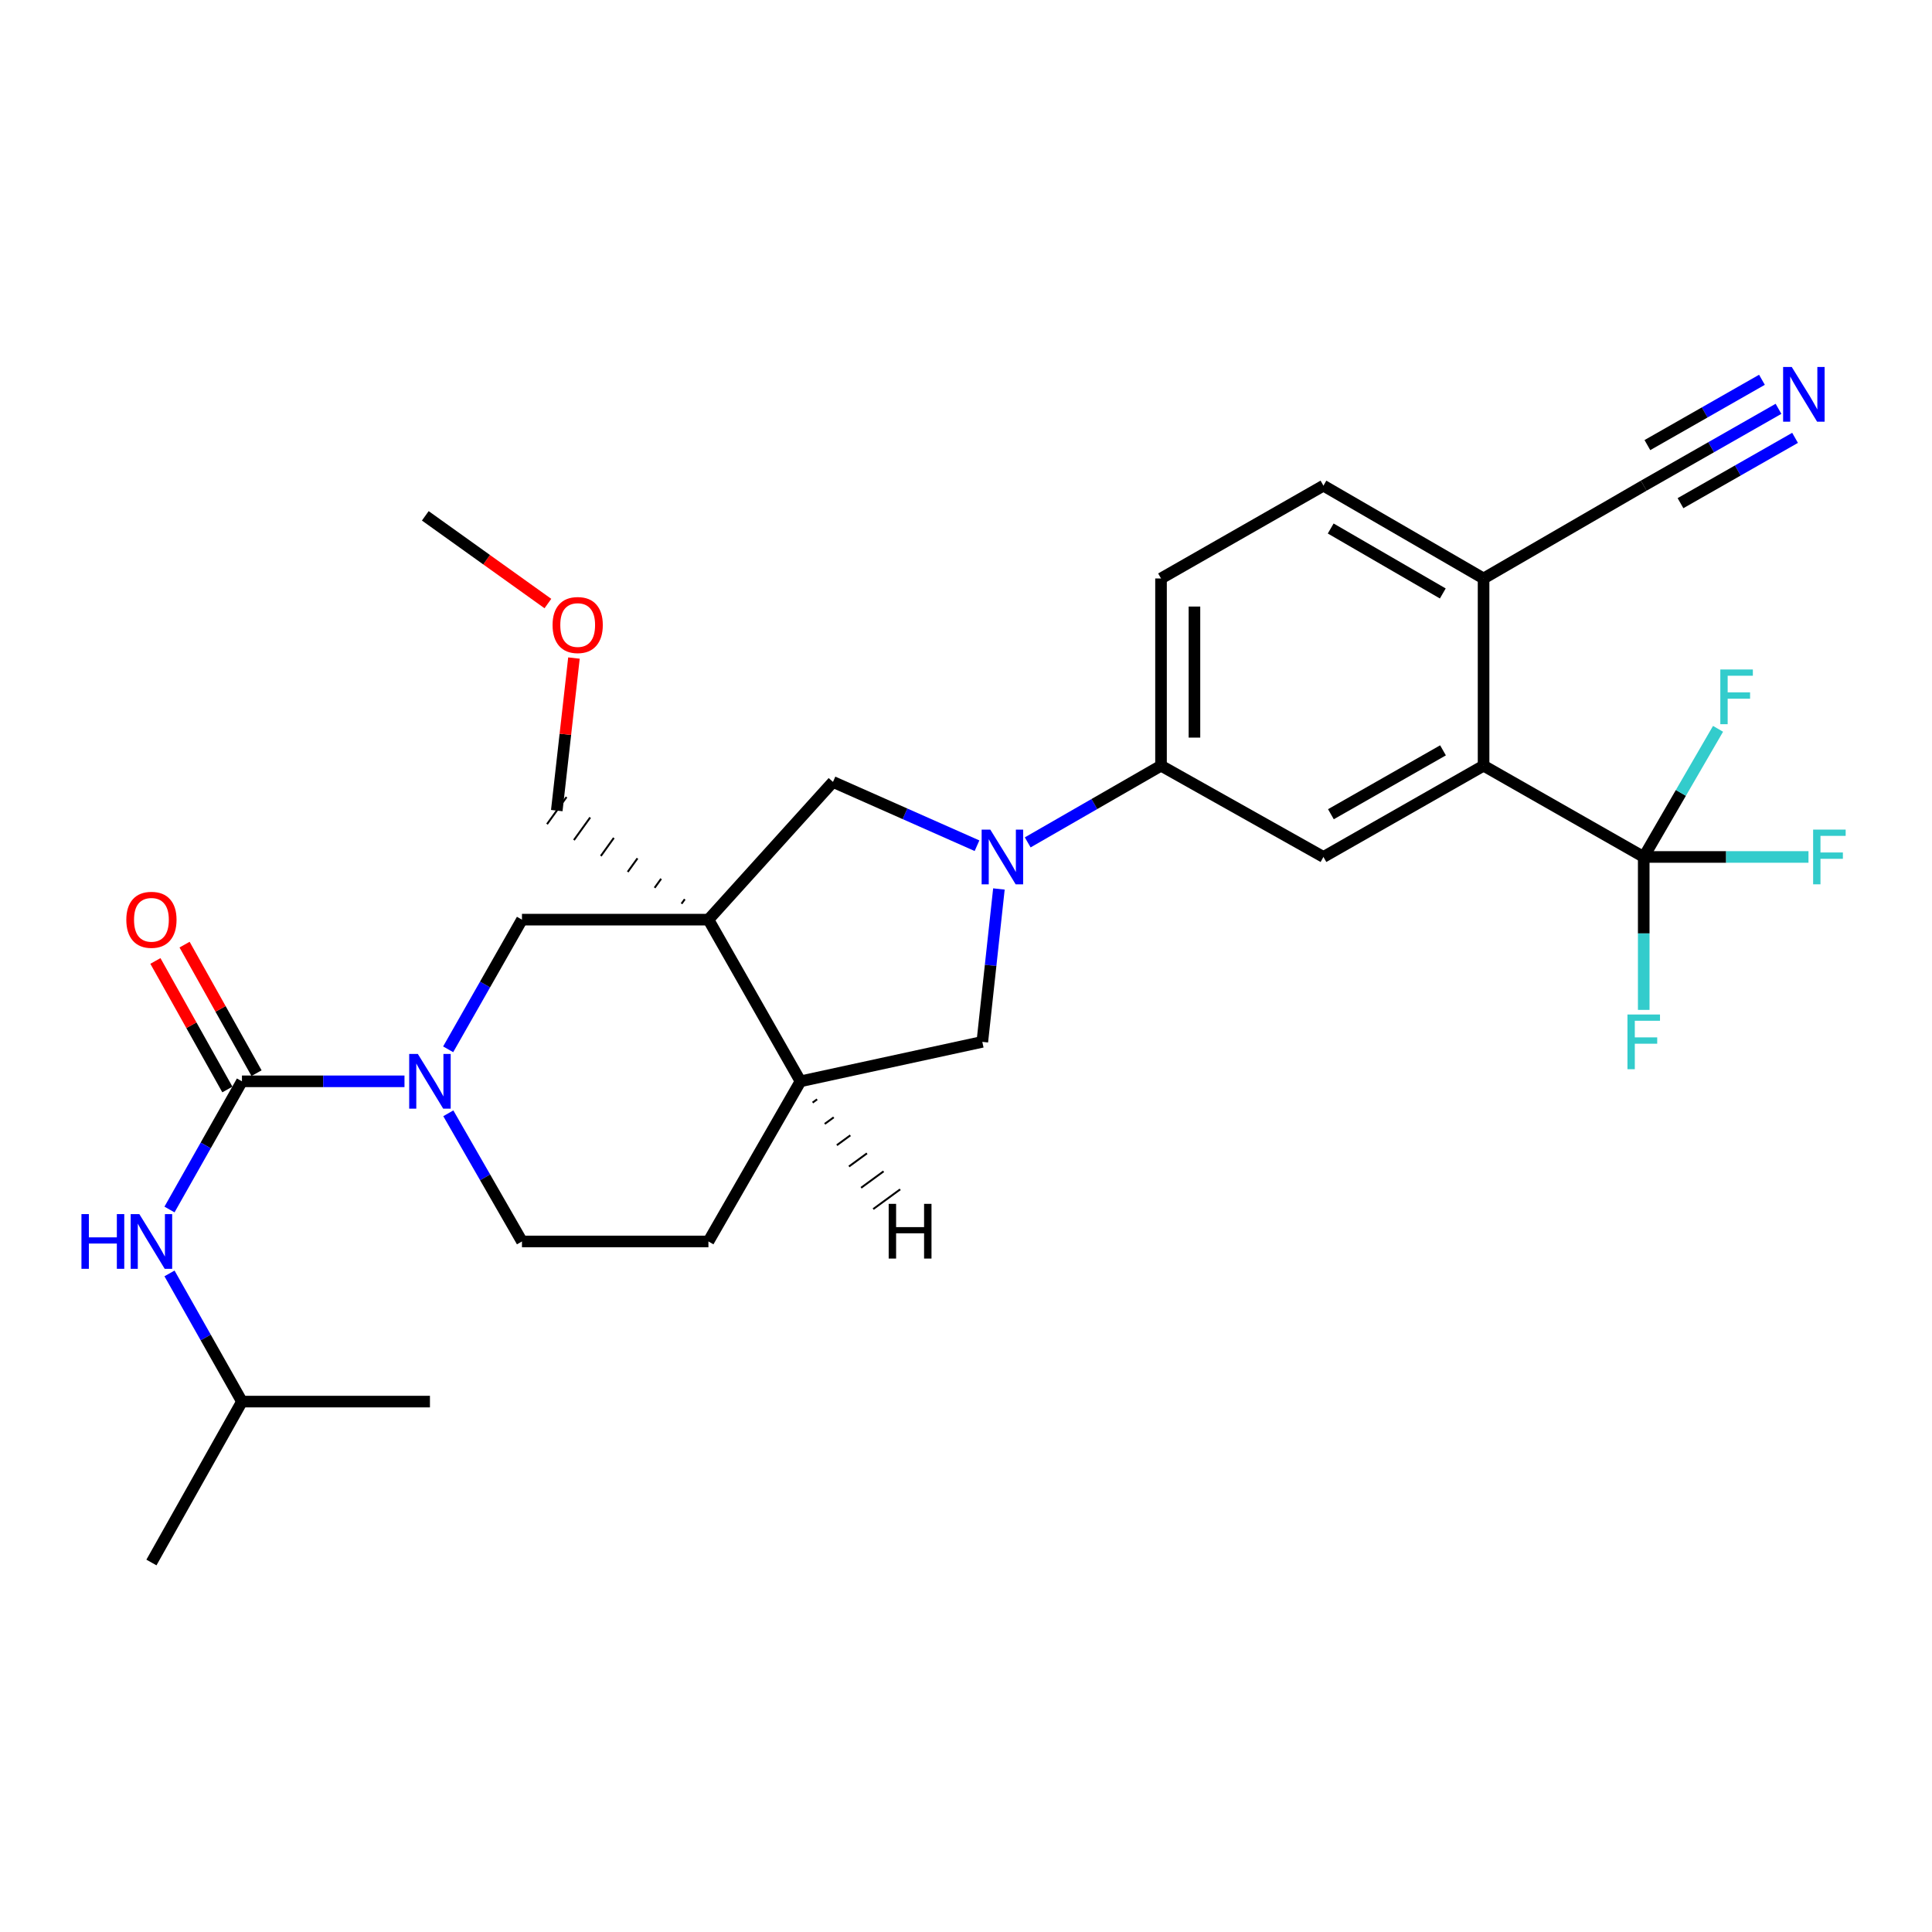 <?xml version='1.0' encoding='iso-8859-1'?>
<svg version='1.1' baseProfile='full'
              xmlns='http://www.w3.org/2000/svg'
                      xmlns:rdkit='http://www.rdkit.org/xml'
                      xmlns:xlink='http://www.w3.org/1999/xlink'
                  xml:space='preserve'
width='1000px' height='1000px' viewBox='0 0 1000 1000'>
<!-- END OF HEADER -->
<rect style='opacity:1.0;fill:#FFFFFF;stroke:none' width='1000' height='1000' x='0' y='0'> </rect>
<path class='bond-5' d='M 366.682,476.007 L 431.143,404.722' style='fill:none;fill-rule:evenodd;stroke:#000000;stroke-width:6px;stroke-linecap:butt;stroke-linejoin:miter;stroke-opacity:1' />
<path class='bond-6' d='M 366.682,476.007 L 270.168,476.007' style='fill:none;fill-rule:evenodd;stroke:#000000;stroke-width:6px;stroke-linecap:butt;stroke-linejoin:miter;stroke-opacity:1' />
<path class='bond-9' d='M 366.682,476.007 L 414.333,559.691' style='fill:none;fill-rule:evenodd;stroke:#000000;stroke-width:6px;stroke-linecap:butt;stroke-linejoin:miter;stroke-opacity:1' />
<path class='bond-23' d='M 354.441,465.429 L 352.758,467.77' style='fill:none;fill-rule:evenodd;stroke:#000000;stroke-width:1.0px;stroke-linecap:butt;stroke-linejoin:miter;stroke-opacity:1' />
<path class='bond-23' d='M 342.201,454.851 L 338.834,459.533' style='fill:none;fill-rule:evenodd;stroke:#000000;stroke-width:1.0px;stroke-linecap:butt;stroke-linejoin:miter;stroke-opacity:1' />
<path class='bond-23' d='M 329.96,444.273 L 324.91,451.296' style='fill:none;fill-rule:evenodd;stroke:#000000;stroke-width:1.0px;stroke-linecap:butt;stroke-linejoin:miter;stroke-opacity:1' />
<path class='bond-23' d='M 317.72,433.695 L 310.986,443.059' style='fill:none;fill-rule:evenodd;stroke:#000000;stroke-width:1.0px;stroke-linecap:butt;stroke-linejoin:miter;stroke-opacity:1' />
<path class='bond-23' d='M 305.479,423.117 L 297.062,434.821' style='fill:none;fill-rule:evenodd;stroke:#000000;stroke-width:1.0px;stroke-linecap:butt;stroke-linejoin:miter;stroke-opacity:1' />
<path class='bond-23' d='M 293.238,412.539 L 283.138,426.584' style='fill:none;fill-rule:evenodd;stroke:#000000;stroke-width:1.0px;stroke-linecap:butt;stroke-linejoin:miter;stroke-opacity:1' />
<path class='bond-0' d='M 505.697,437.742 L 468.42,421.232' style='fill:none;fill-rule:evenodd;stroke:#0000FF;stroke-width:6px;stroke-linecap:butt;stroke-linejoin:miter;stroke-opacity:1' />
<path class='bond-0' d='M 468.42,421.232 L 431.143,404.722' style='fill:none;fill-rule:evenodd;stroke:#000000;stroke-width:6px;stroke-linecap:butt;stroke-linejoin:miter;stroke-opacity:1' />
<path class='bond-7' d='M 531.943,436.019 L 566.442,416.17' style='fill:none;fill-rule:evenodd;stroke:#0000FF;stroke-width:6px;stroke-linecap:butt;stroke-linejoin:miter;stroke-opacity:1' />
<path class='bond-7' d='M 566.442,416.17 L 600.942,396.322' style='fill:none;fill-rule:evenodd;stroke:#000000;stroke-width:6px;stroke-linecap:butt;stroke-linejoin:miter;stroke-opacity:1' />
<path class='bond-29' d='M 517.036,460.127 L 512.74,499.697' style='fill:none;fill-rule:evenodd;stroke:#0000FF;stroke-width:6px;stroke-linecap:butt;stroke-linejoin:miter;stroke-opacity:1' />
<path class='bond-29' d='M 512.74,499.697 L 508.445,539.267' style='fill:none;fill-rule:evenodd;stroke:#000000;stroke-width:6px;stroke-linecap:butt;stroke-linejoin:miter;stroke-opacity:1' />
<path class='bond-1' d='M 125.233,559.691 L 167.298,559.691' style='fill:none;fill-rule:evenodd;stroke:#000000;stroke-width:6px;stroke-linecap:butt;stroke-linejoin:miter;stroke-opacity:1' />
<path class='bond-1' d='M 167.298,559.691 L 209.363,559.691' style='fill:none;fill-rule:evenodd;stroke:#0000FF;stroke-width:6px;stroke-linecap:butt;stroke-linejoin:miter;stroke-opacity:1' />
<path class='bond-11' d='M 125.233,559.691 L 106.481,592.863' style='fill:none;fill-rule:evenodd;stroke:#000000;stroke-width:6px;stroke-linecap:butt;stroke-linejoin:miter;stroke-opacity:1' />
<path class='bond-11' d='M 106.481,592.863 L 87.729,626.036' style='fill:none;fill-rule:evenodd;stroke:#0000FF;stroke-width:6px;stroke-linecap:butt;stroke-linejoin:miter;stroke-opacity:1' />
<path class='bond-16' d='M 132.78,555.465 L 114.157,522.202' style='fill:none;fill-rule:evenodd;stroke:#000000;stroke-width:6px;stroke-linecap:butt;stroke-linejoin:miter;stroke-opacity:1' />
<path class='bond-16' d='M 114.157,522.202 L 95.533,488.939' style='fill:none;fill-rule:evenodd;stroke:#FF0000;stroke-width:6px;stroke-linecap:butt;stroke-linejoin:miter;stroke-opacity:1' />
<path class='bond-16' d='M 117.685,563.916 L 99.062,530.654' style='fill:none;fill-rule:evenodd;stroke:#000000;stroke-width:6px;stroke-linecap:butt;stroke-linejoin:miter;stroke-opacity:1' />
<path class='bond-16' d='M 99.062,530.654 L 80.438,497.391' style='fill:none;fill-rule:evenodd;stroke:#FF0000;stroke-width:6px;stroke-linecap:butt;stroke-linejoin:miter;stroke-opacity:1' />
<path class='bond-2' d='M 231.965,543.123 L 251.066,509.565' style='fill:none;fill-rule:evenodd;stroke:#0000FF;stroke-width:6px;stroke-linecap:butt;stroke-linejoin:miter;stroke-opacity:1' />
<path class='bond-2' d='M 251.066,509.565 L 270.168,476.007' style='fill:none;fill-rule:evenodd;stroke:#000000;stroke-width:6px;stroke-linecap:butt;stroke-linejoin:miter;stroke-opacity:1' />
<path class='bond-30' d='M 232.046,576.241 L 251.107,609.409' style='fill:none;fill-rule:evenodd;stroke:#0000FF;stroke-width:6px;stroke-linecap:butt;stroke-linejoin:miter;stroke-opacity:1' />
<path class='bond-30' d='M 251.107,609.409 L 270.168,642.576' style='fill:none;fill-rule:evenodd;stroke:#000000;stroke-width:6px;stroke-linecap:butt;stroke-linejoin:miter;stroke-opacity:1' />
<path class='bond-3' d='M 850.791,443.56 L 767.895,396.322' style='fill:none;fill-rule:evenodd;stroke:#000000;stroke-width:6px;stroke-linecap:butt;stroke-linejoin:miter;stroke-opacity:1' />
<path class='bond-20' d='M 850.791,443.56 L 893.43,443.56' style='fill:none;fill-rule:evenodd;stroke:#000000;stroke-width:6px;stroke-linecap:butt;stroke-linejoin:miter;stroke-opacity:1' />
<path class='bond-20' d='M 893.43,443.56 L 936.069,443.56' style='fill:none;fill-rule:evenodd;stroke:#33CCCC;stroke-width:6px;stroke-linecap:butt;stroke-linejoin:miter;stroke-opacity:1' />
<path class='bond-21' d='M 850.791,443.56 L 870.022,410.4' style='fill:none;fill-rule:evenodd;stroke:#000000;stroke-width:6px;stroke-linecap:butt;stroke-linejoin:miter;stroke-opacity:1' />
<path class='bond-21' d='M 870.022,410.4 L 889.254,377.239' style='fill:none;fill-rule:evenodd;stroke:#33CCCC;stroke-width:6px;stroke-linecap:butt;stroke-linejoin:miter;stroke-opacity:1' />
<path class='bond-22' d='M 850.791,443.56 L 850.791,483.137' style='fill:none;fill-rule:evenodd;stroke:#000000;stroke-width:6px;stroke-linecap:butt;stroke-linejoin:miter;stroke-opacity:1' />
<path class='bond-22' d='M 850.791,483.137 L 850.791,522.715' style='fill:none;fill-rule:evenodd;stroke:#33CCCC;stroke-width:6px;stroke-linecap:butt;stroke-linejoin:miter;stroke-opacity:1' />
<path class='bond-4' d='M 767.895,396.322 L 685.01,443.56' style='fill:none;fill-rule:evenodd;stroke:#000000;stroke-width:6px;stroke-linecap:butt;stroke-linejoin:miter;stroke-opacity:1' />
<path class='bond-4' d='M 746.896,388.377 L 688.876,421.444' style='fill:none;fill-rule:evenodd;stroke:#000000;stroke-width:6px;stroke-linecap:butt;stroke-linejoin:miter;stroke-opacity:1' />
<path class='bond-31' d='M 767.895,396.322 L 767.895,299.414' style='fill:none;fill-rule:evenodd;stroke:#000000;stroke-width:6px;stroke-linecap:butt;stroke-linejoin:miter;stroke-opacity:1' />
<path class='bond-8' d='M 600.942,396.322 L 685.01,443.56' style='fill:none;fill-rule:evenodd;stroke:#000000;stroke-width:6px;stroke-linecap:butt;stroke-linejoin:miter;stroke-opacity:1' />
<path class='bond-18' d='M 600.942,396.322 L 600.942,299.414' style='fill:none;fill-rule:evenodd;stroke:#000000;stroke-width:6px;stroke-linecap:butt;stroke-linejoin:miter;stroke-opacity:1' />
<path class='bond-18' d='M 618.242,381.786 L 618.242,313.95' style='fill:none;fill-rule:evenodd;stroke:#000000;stroke-width:6px;stroke-linecap:butt;stroke-linejoin:miter;stroke-opacity:1' />
<path class='bond-10' d='M 414.333,559.691 L 508.445,539.267' style='fill:none;fill-rule:evenodd;stroke:#000000;stroke-width:6px;stroke-linecap:butt;stroke-linejoin:miter;stroke-opacity:1' />
<path class='bond-17' d='M 414.333,559.691 L 366.682,642.576' style='fill:none;fill-rule:evenodd;stroke:#000000;stroke-width:6px;stroke-linecap:butt;stroke-linejoin:miter;stroke-opacity:1' />
<path class='bond-32' d='M 420.606,570.712 L 422.934,569.01' style='fill:none;fill-rule:evenodd;stroke:#000000;stroke-width:1.0px;stroke-linecap:butt;stroke-linejoin:miter;stroke-opacity:1' />
<path class='bond-32' d='M 426.879,581.732 L 431.534,578.329' style='fill:none;fill-rule:evenodd;stroke:#000000;stroke-width:1.0px;stroke-linecap:butt;stroke-linejoin:miter;stroke-opacity:1' />
<path class='bond-32' d='M 433.151,592.753 L 440.134,587.648' style='fill:none;fill-rule:evenodd;stroke:#000000;stroke-width:1.0px;stroke-linecap:butt;stroke-linejoin:miter;stroke-opacity:1' />
<path class='bond-32' d='M 439.424,603.774 L 448.734,596.967' style='fill:none;fill-rule:evenodd;stroke:#000000;stroke-width:1.0px;stroke-linecap:butt;stroke-linejoin:miter;stroke-opacity:1' />
<path class='bond-32' d='M 445.697,614.795 L 457.334,606.286' style='fill:none;fill-rule:evenodd;stroke:#000000;stroke-width:1.0px;stroke-linecap:butt;stroke-linejoin:miter;stroke-opacity:1' />
<path class='bond-32' d='M 451.969,625.816 L 465.934,615.605' style='fill:none;fill-rule:evenodd;stroke:#000000;stroke-width:1.0px;stroke-linecap:butt;stroke-linejoin:miter;stroke-opacity:1' />
<path class='bond-24' d='M 87.729,659.117 L 106.481,692.289' style='fill:none;fill-rule:evenodd;stroke:#0000FF;stroke-width:6px;stroke-linecap:butt;stroke-linejoin:miter;stroke-opacity:1' />
<path class='bond-24' d='M 106.481,692.289 L 125.233,725.462' style='fill:none;fill-rule:evenodd;stroke:#000000;stroke-width:6px;stroke-linecap:butt;stroke-linejoin:miter;stroke-opacity:1' />
<path class='bond-12' d='M 920.551,211.604 L 885.671,231.491' style='fill:none;fill-rule:evenodd;stroke:#0000FF;stroke-width:6px;stroke-linecap:butt;stroke-linejoin:miter;stroke-opacity:1' />
<path class='bond-12' d='M 885.671,231.491 L 850.791,251.378' style='fill:none;fill-rule:evenodd;stroke:#000000;stroke-width:6px;stroke-linecap:butt;stroke-linejoin:miter;stroke-opacity:1' />
<path class='bond-12' d='M 911.982,196.575 L 882.334,213.479' style='fill:none;fill-rule:evenodd;stroke:#0000FF;stroke-width:6px;stroke-linecap:butt;stroke-linejoin:miter;stroke-opacity:1' />
<path class='bond-12' d='M 882.334,213.479 L 852.686,230.383' style='fill:none;fill-rule:evenodd;stroke:#000000;stroke-width:6px;stroke-linecap:butt;stroke-linejoin:miter;stroke-opacity:1' />
<path class='bond-12' d='M 929.12,226.632 L 899.472,243.536' style='fill:none;fill-rule:evenodd;stroke:#0000FF;stroke-width:6px;stroke-linecap:butt;stroke-linejoin:miter;stroke-opacity:1' />
<path class='bond-12' d='M 899.472,243.536 L 869.823,260.44' style='fill:none;fill-rule:evenodd;stroke:#000000;stroke-width:6px;stroke-linecap:butt;stroke-linejoin:miter;stroke-opacity:1' />
<path class='bond-13' d='M 850.791,251.378 L 767.895,299.414' style='fill:none;fill-rule:evenodd;stroke:#000000;stroke-width:6px;stroke-linecap:butt;stroke-linejoin:miter;stroke-opacity:1' />
<path class='bond-14' d='M 767.895,299.414 L 685.01,251.378' style='fill:none;fill-rule:evenodd;stroke:#000000;stroke-width:6px;stroke-linecap:butt;stroke-linejoin:miter;stroke-opacity:1' />
<path class='bond-14' d='M 746.788,307.176 L 688.768,273.551' style='fill:none;fill-rule:evenodd;stroke:#000000;stroke-width:6px;stroke-linecap:butt;stroke-linejoin:miter;stroke-opacity:1' />
<path class='bond-15' d='M 270.168,642.576 L 366.682,642.576' style='fill:none;fill-rule:evenodd;stroke:#000000;stroke-width:6px;stroke-linecap:butt;stroke-linejoin:miter;stroke-opacity:1' />
<path class='bond-19' d='M 600.942,299.414 L 685.01,251.378' style='fill:none;fill-rule:evenodd;stroke:#000000;stroke-width:6px;stroke-linecap:butt;stroke-linejoin:miter;stroke-opacity:1' />
<path class='bond-25' d='M 288.188,419.561 L 292.632,380.086' style='fill:none;fill-rule:evenodd;stroke:#000000;stroke-width:6px;stroke-linecap:butt;stroke-linejoin:miter;stroke-opacity:1' />
<path class='bond-25' d='M 292.632,380.086 L 297.076,340.61' style='fill:none;fill-rule:evenodd;stroke:#FF0000;stroke-width:6px;stroke-linecap:butt;stroke-linejoin:miter;stroke-opacity:1' />
<path class='bond-27' d='M 125.233,725.462 L 78.379,808.752' style='fill:none;fill-rule:evenodd;stroke:#000000;stroke-width:6px;stroke-linecap:butt;stroke-linejoin:miter;stroke-opacity:1' />
<path class='bond-28' d='M 125.233,725.462 L 222.535,725.462' style='fill:none;fill-rule:evenodd;stroke:#000000;stroke-width:6px;stroke-linecap:butt;stroke-linejoin:miter;stroke-opacity:1' />
<path class='bond-26' d='M 283.586,312.396 L 251.859,289.696' style='fill:none;fill-rule:evenodd;stroke:#FF0000;stroke-width:6px;stroke-linecap:butt;stroke-linejoin:miter;stroke-opacity:1' />
<path class='bond-26' d='M 251.859,289.696 L 220.132,266.996' style='fill:none;fill-rule:evenodd;stroke:#000000;stroke-width:6px;stroke-linecap:butt;stroke-linejoin:miter;stroke-opacity:1' />
<path  class='atom-1' d='M 512.574 429.4
L 521.854 444.4
Q 522.774 445.88, 524.254 448.56
Q 525.734 451.24, 525.814 451.4
L 525.814 429.4
L 529.574 429.4
L 529.574 457.72
L 525.694 457.72
L 515.734 441.32
Q 514.574 439.4, 513.334 437.2
Q 512.134 435, 511.774 434.32
L 511.774 457.72
L 508.094 457.72
L 508.094 429.4
L 512.574 429.4
' fill='#0000FF'/>
<path  class='atom-3' d='M 216.275 545.531
L 225.555 560.531
Q 226.475 562.011, 227.955 564.691
Q 229.435 567.371, 229.515 567.531
L 229.515 545.531
L 233.275 545.531
L 233.275 573.851
L 229.395 573.851
L 219.435 557.451
Q 218.275 555.531, 217.035 553.331
Q 215.835 551.131, 215.475 550.451
L 215.475 573.851
L 211.795 573.851
L 211.795 545.531
L 216.275 545.531
' fill='#0000FF'/>
<path  class='atom-12' d='M 42.159 628.416
L 45.999 628.416
L 45.999 640.456
L 60.479 640.456
L 60.479 628.416
L 64.319 628.416
L 64.319 656.736
L 60.479 656.736
L 60.479 643.656
L 45.999 643.656
L 45.999 656.736
L 42.159 656.736
L 42.159 628.416
' fill='#0000FF'/>
<path  class='atom-12' d='M 72.119 628.416
L 81.399 643.416
Q 82.319 644.896, 83.799 647.576
Q 85.279 650.256, 85.359 650.416
L 85.359 628.416
L 89.119 628.416
L 89.119 656.736
L 85.239 656.736
L 75.279 640.336
Q 74.119 638.416, 72.879 636.216
Q 71.679 634.016, 71.319 633.336
L 71.319 656.736
L 67.639 656.736
L 67.639 628.416
L 72.119 628.416
' fill='#0000FF'/>
<path  class='atom-13' d='M 927.416 189.96
L 936.696 204.96
Q 937.616 206.44, 939.096 209.12
Q 940.576 211.8, 940.656 211.96
L 940.656 189.96
L 944.416 189.96
L 944.416 218.28
L 940.536 218.28
L 930.576 201.88
Q 929.416 199.96, 928.176 197.76
Q 926.976 195.56, 926.616 194.88
L 926.616 218.28
L 922.936 218.28
L 922.936 189.96
L 927.416 189.96
' fill='#0000FF'/>
<path  class='atom-17' d='M 65.379 476.087
Q 65.379 469.287, 68.739 465.487
Q 72.099 461.687, 78.379 461.687
Q 84.659 461.687, 88.019 465.487
Q 91.379 469.287, 91.379 476.087
Q 91.379 482.967, 87.979 486.887
Q 84.579 490.767, 78.379 490.767
Q 72.139 490.767, 68.739 486.887
Q 65.379 483.007, 65.379 476.087
M 78.379 487.567
Q 82.699 487.567, 85.019 484.687
Q 87.379 481.767, 87.379 476.087
Q 87.379 470.527, 85.019 467.727
Q 82.699 464.887, 78.379 464.887
Q 74.059 464.887, 71.699 467.687
Q 69.379 470.487, 69.379 476.087
Q 69.379 481.807, 71.699 484.687
Q 74.059 487.567, 78.379 487.567
' fill='#FF0000'/>
<path  class='atom-21' d='M 938.472 429.4
L 955.312 429.4
L 955.312 432.64
L 942.272 432.64
L 942.272 441.24
L 953.872 441.24
L 953.872 444.52
L 942.272 444.52
L 942.272 457.72
L 938.472 457.72
L 938.472 429.4
' fill='#33CCCC'/>
<path  class='atom-22' d='M 890.436 346.524
L 907.276 346.524
L 907.276 349.764
L 894.236 349.764
L 894.236 358.364
L 905.836 358.364
L 905.836 361.644
L 894.236 361.644
L 894.236 374.844
L 890.436 374.844
L 890.436 346.524
' fill='#33CCCC'/>
<path  class='atom-23' d='M 842.371 525.107
L 859.211 525.107
L 859.211 528.347
L 846.171 528.347
L 846.171 536.947
L 857.771 536.947
L 857.771 540.227
L 846.171 540.227
L 846.171 553.427
L 842.371 553.427
L 842.371 525.107
' fill='#33CCCC'/>
<path  class='atom-26' d='M 286.01 323.512
Q 286.01 316.712, 289.37 312.912
Q 292.73 309.112, 299.01 309.112
Q 305.29 309.112, 308.65 312.912
Q 312.01 316.712, 312.01 323.512
Q 312.01 330.392, 308.61 334.312
Q 305.21 338.192, 299.01 338.192
Q 292.77 338.192, 289.37 334.312
Q 286.01 330.432, 286.01 323.512
M 299.01 334.992
Q 303.33 334.992, 305.65 332.112
Q 308.01 329.192, 308.01 323.512
Q 308.01 317.952, 305.65 315.152
Q 303.33 312.312, 299.01 312.312
Q 294.69 312.312, 292.33 315.112
Q 290.01 317.912, 290.01 323.512
Q 290.01 329.232, 292.33 332.112
Q 294.69 334.992, 299.01 334.992
' fill='#FF0000'/>
<path  class='atom-30' d='M 459.982 623.113
L 463.822 623.113
L 463.822 635.153
L 478.302 635.153
L 478.302 623.113
L 482.142 623.113
L 482.142 651.433
L 478.302 651.433
L 478.302 638.353
L 463.822 638.353
L 463.822 651.433
L 459.982 651.433
L 459.982 623.113
' fill='#000000'/>
</svg>
